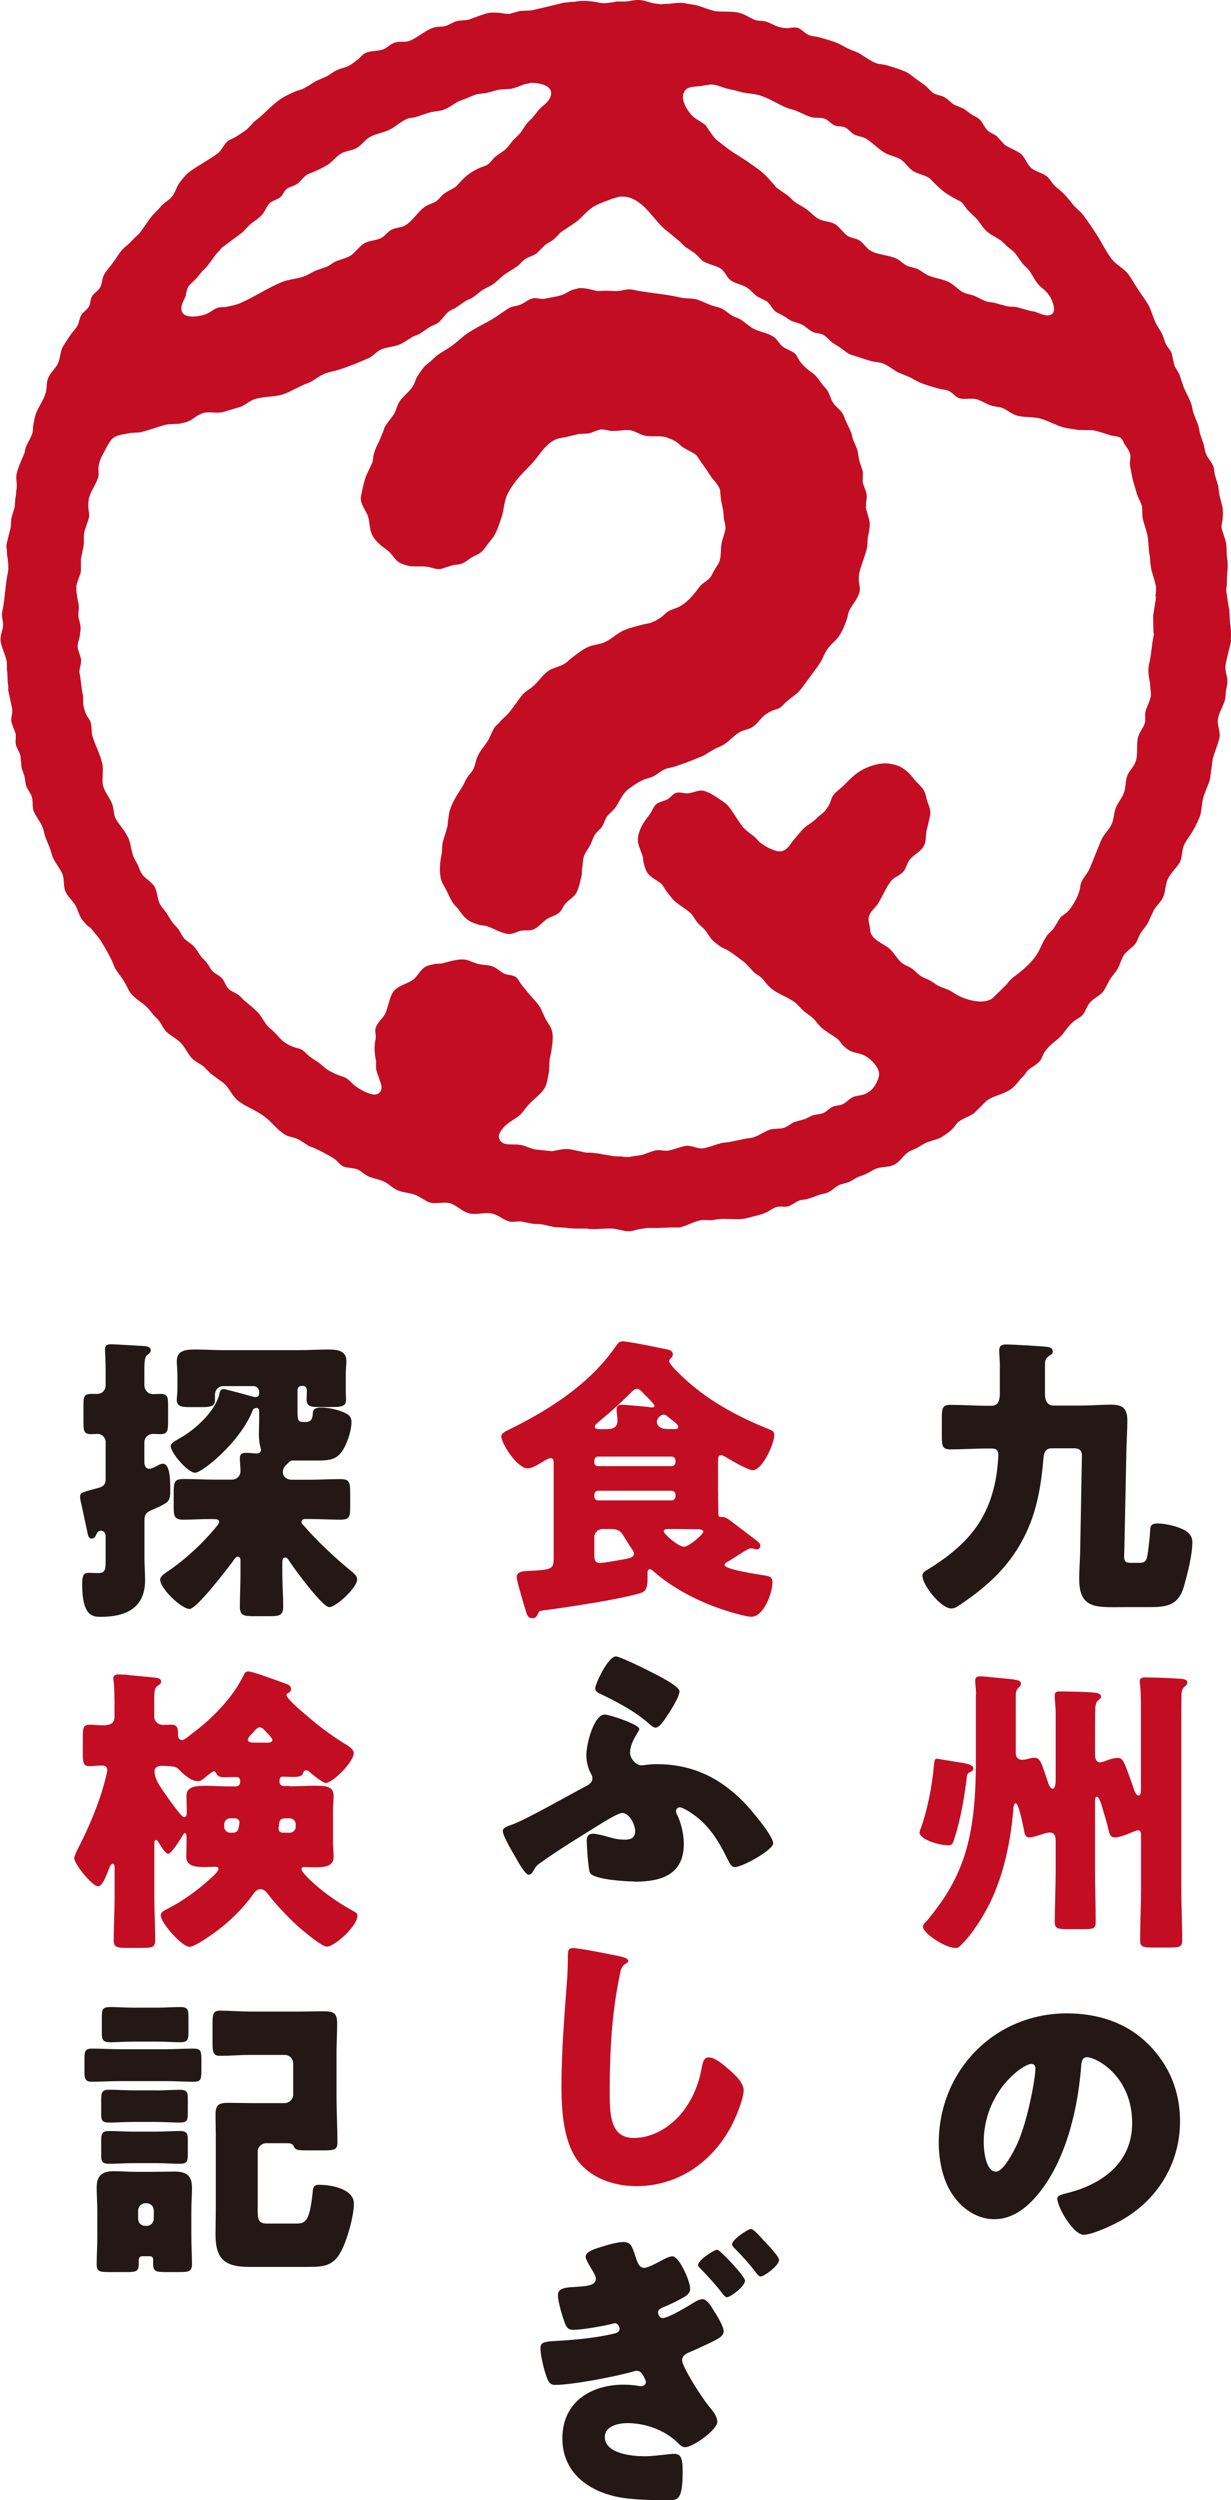 <?xml version="1.0" encoding="UTF-8"?><svg id="_レイヤー_2" xmlns="http://www.w3.org/2000/svg" viewBox="0 0 136 276.09"><defs><style>.cls-1{fill:#231815;}.cls-2,.cls-3{fill:#c30d23;}.cls-3{fill-rule:evenodd;}</style></defs><g id="_レイヤー_1-2"><path class="cls-1" d="M115.45,150.8v3.19c0,.6.23,1.23.93,1.23h2.99c1.13,0,2.26-.1,3.39-.1,1.26,0,1.79.4,1.79,1.76,0,1-.07,2.03-.1,3.02l-.23,11.13c0,.27-.03.53-.03.8,0,.73.26.76.9.76h.6c.66,0,.9-.03,1.06-.73.1-.5.27-2.06.3-2.59.03-.66.03-1.03.83-1.03.7,0,1.66.2,2.36.46.76.27,1.49.7,1.49,1.6,0,1.46-.56,3.59-.96,4.99-.63,2.09-2.03,2.19-3.92,2.19h-2.63c-2.99,0-4.99.3-4.99-3.09,0-.93.07-1.86.1-2.79l.2-10.9c0-.46-.26-.76-.8-.76h-2.56c-.76,0-.86.66-.9,1.23-.23,2.76-.7,5.58-1.89,8.08-1.66,3.56-4.19,5.88-7.38,8.01-.27.2-.56.37-.9.37-1.13,0-3.19-2.56-3.19-3.62,0-.33.26-.5.5-.63,4.39-2.69,6.95-5.55,7.71-10.73.07-.53.17-1.5.17-1.99s-.23-.7-.73-.7h-.56c-1.33,0-2.69.1-4.02.1-.86,0-.93-.4-.93-1.43v-1.96c0-1.16.07-1.53.93-1.53,1.33,0,2.69.1,4.02.1h.56c.86,0,.9-.9.9-1.36v-3.12c0-.46-.07-1.4-.07-1.63,0-.66.5-.66.83-.66.6,0,4.25.2,4.69.3.23.07.4.23.4.5,0,.23-.23.37-.43.47-.43.33-.43.6-.43,1.1Z"/><path class="cls-2" d="M101.73,201.93c.73-2.09,1.23-4.59,1.43-6.78.07-.76.1-.93.36-.93.07,0,1.96.33,2.83.46.2.03.23.03.36.07.3.07.83.2.83.56,0,.2-.23.33-.33.37-.3.13-.36.23-.4.56-.23,2.06-.7,4.72-1.33,6.68-.23.73-.3.86-.73.86-1.13,0-3.16-.7-3.16-1.4,0-.13.07-.33.13-.47ZM107.84,187.11c0-.47-.1-1.2-.1-1.36v-.17c0-.36.23-.46.56-.46s1.56.13,1.96.17c2.03.2,2.53.2,2.53.66,0,.2-.13.3-.3.46-.23.23-.27.53-.27.96v6.21c0,.47.23.76.73.76.2,0,.5-.07.73-.13.17-.07.4-.1.56-.1.73,0,.8.56,1.5,2.59.07.23.26.83.56.83.27,0,.33-.63.33-.8v-7.58c0-.73-.1-1.4-.1-1.63v-.33c0-.36.27-.4.56-.4.96,0,2.53.03,3.49.1.43.03,1.06.07,1.06.46,0,.17-.1.27-.33.43-.2.17-.26.46-.3.76-.03.4-.03,2.99-.03,3.56v1.66c0,.4.1.86.56.86.26,0,.63-.17.86-.26.27-.1.73-.23,1.1-.23.6,0,.73.5,1.66,3.12.1.3.3,1.03.63,1.03.26,0,.26-.5.26-.7v-8.51c0-1.06,0-2.16-.1-3.06-.03-.17-.03-.23-.03-.37,0-.36.33-.4.63-.4.96,0,2.56.07,3.56.13.5.03,1.06.03,1.06.43,0,.2-.13.33-.3.46-.23.2-.3.43-.33.73-.03.4-.03,2.99-.03,3.59v18.11c0,1.86.1,3.72.1,5.55,0,.76-.3.83-1.36.83h-1.89c-1.03,0-1.4-.07-1.4-.76,0-1.89.1-3.76.1-5.62v-6.11c0-.2-.07-.46-.3-.46-.2,0-.6.2-.8.26-.43.2-1.33.53-1.79.53-.5,0-.6-.4-.7-.83-.17-.73-.4-1.53-.63-2.26-.13-.43-.37-1.4-.66-1.4-.17,0-.2.26-.2.4v7.84c0,1.86.07,3.72.07,5.58,0,.73-.27.8-1.26.8h-1.86c-1.03,0-1.4-.07-1.4-.76,0-1.86.1-3.76.1-5.62v-3.26c0-.47-.03-1.03-.63-1.03-.36,0-.8.17-1.13.27-.3.1-.86.27-1.16.27-.43,0-.53-.43-.57-.76,0-.07-.03-.17-.07-.33-.17-.83-.56-2.69-.86-2.69-.23,0-.27.66-.27.83-.3,3.46-1.03,6.98-2.53,10.1-.76,1.56-2.03,3.59-3.29,4.79-.2.2-.3.27-.56.27-1.1,0-3.59-1.6-3.59-2.36,0-.23.2-.43.36-.56.43-.47,1.36-1.73,1.76-2.29,1.26-1.86,2.23-3.92,2.79-6.12.73-2.76.93-6.01.93-8.87v-7.84Z"/><path class="cls-1" d="M126.85,225.73c2.36,2.36,3.52,5.25,3.52,8.54,0,4.69-2.56,8.81-6.68,11.03-.83.46-3.02,1.49-3.96,1.49-1.16,0-2.92-3.06-2.92-3.99,0-.3.3-.43,1.26-.66,3.86-1,7.01-3.42,7.01-7.68,0-5.22-3.99-7.28-4.99-7.28-.57,0-.63.6-.66,1.2-.37,4.62-1.7,10.27-4.75,13.93-1.23,1.5-2.83,2.76-4.82,2.76-2.23,0-4.06-1.53-5.05-3.42-.76-1.46-1.1-3.36-1.1-4.99,0-7.98,6.15-14.32,14.16-14.32,3.39,0,6.58,1,8.97,3.39ZM108.68,236.6c0,.8.2,3.22,1.36,3.22.8,0,1.93-2.19,2.26-2.89,1.16-2.39,2.09-7.31,2.09-8.51,0-.27-.13-.5-.43-.5-.96,0-5.28,3.06-5.28,8.67Z"/><path class="cls-2" d="M80.55,172.37c-.17.1-.5.23-.5.46,0,.5,3.89,1.06,4.49,1.16.5.07.8.2.8.76,0,1.16-.96,3.79-2.33,3.79-.33,0-.9-.13-1.26-.23-3.29-.83-6.88-2.46-9.44-4.69-.13-.1-.33-.33-.5-.33-.27,0-.27.27-.27.53v.5c0,1.3-.3,1.49-1.06,1.69-2.59.7-7.64,1.46-10.44,1.83-.5.07-.46.07-.66.46-.1.2-.17.4-.57.4-.5,0-.6-.4-.73-.83-.17-.56-1-3.32-1-3.69,0-.7.83-.66,1.33-.7,2.59-.13,2.76-.2,2.76-1.43v-10.37c0-.4-.03-.66-.33-.66-.27,0-.93.43-1.2.6-.37.23-.93.53-1.36.53-1.13,0-2.89-2.72-2.89-3.52,0-.4.47-.56,1-.83,4.42-2.19,8.77-4.99,11.6-9.07.3-.43.43-.6.8-.6.66,0,4.15.73,5.09.93.13.03.46.2.46.5,0,.23-.17.37-.3.5-.07.07-.1.17-.1.27,0,.3.86,1.13,1.1,1.36,2.92,2.89,6.31,4.69,10.07,6.21.26.1.43.23.43.57,0,.96-1.3,3.89-2.39,3.89-.47,0-2.23-1-2.76-1.33-.27-.17-.53-.33-.73-.33-.3,0-.33.23-.33.73v2.93c0,.83.03,1.69.03,2.56,0,.4,0,.6.23.6h.23c.27,0,.53.17.76.33.96.7,1.86,1.43,2.82,2.13.2.17.6.43.6.7,0,.2-.13.43-.37.43-.2,0-.5-.13-.66-.13-.1,0-.23.07-.33.1-.73.4-1.4.86-2.09,1.3ZM74.2,161.91c.23,0,.43-.2.43-.43v-.2c0-.23-.2-.43-.43-.43h-8.14c-.23,0-.4.2-.4.43v.2c0,.27.17.43.4.43h8.14ZM66.06,164.63c-.23,0-.4.2-.4.43v.2c0,.23.17.43.4.43h8.14c.23,0,.43-.2.43-.43v-.2c0-.27-.2-.43-.43-.43h-8.14ZM66.59,168.85c-.53,0-.93.4-.93.93v1.86c0,.63.07.96.63.96.47,0,2.66-.4,3.12-.5.3-.07.63-.2.63-.53,0-.2-.17-.43-.47-.86-.26-.43-.66-1.06-.83-1.33-.3-.46-.8-.53-1.4-.53h-.76ZM67.09,157.82c.63,0,1.13-.2,1.13-.96,0-.3-.1-.93-.1-1.23,0-.4.23-.5.6-.5.43,0,2.33.2,2.86.23.13.03.33.07.5.07.1,0,.23-.07.23-.2,0-.1-.37-.5-.76-.9-.17-.17-.33-.3-.46-.46-.2-.2-.43-.5-.73-.5s-.6.37-.93.7c-1.03,1-2.09,1.96-3.19,2.86-.17.17-.53.4-.53.63s.27.27.66.27h.73ZM74.37,157.82c.43,0,.56-.03.56-.27,0-.07-.1-.23-.17-.3-.3-.3-.9-.7-1.1-.9-.07-.07-.2-.13-.33-.13-.36,0-.76.43-.76.76,0,.43.3.83,1.2.83h.6ZM74,168.85c-.43,0-.66,0-.66.27,0,.3,1.6,1.69,2.23,1.69.53,0,2.13-1.36,2.13-1.66,0-.23-.36-.27-.56-.27-.86,0-1.73-.03-2.59-.03h-.53Z"/><path class="cls-1" d="M70.11,207.78c-.9,0-4.42-.2-4.92-.93-.2-.3-.37-3.09-.37-3.62,0-.46.23-.73.7-.73s1.6.33,2.06.46c.43.13,1,.2,1.43.2.7,0,1.16-.2,1.16-.96,0-.7-.63-1.99-1.43-1.99-.37,0-1.53.7-1.93.93-2.03,1.26-5.09,3.12-6.98,4.49-.53.36-.56.4-.86.9-.17.26-.3.5-.56.5-.37,0-1.06-1.23-1.46-1.93-.66-1.13-1.4-2.43-1.4-2.89,0-.36.4-.5,1.06-.73,1.56-.56,6.38-3.32,8.24-4.29.37-.2.6-.43.6-.83,0-.2-.07-.33-.17-.5-.33-.63-.5-1.33-.5-2.03,0-1.33.86-4.49,2.03-4.49.53,0,3.82,1.1,3.82,1.59,0,.1-.1.27-.26.53-.3.5-.76,1.26-.76,2.13,0,.56.63,1.36,1.23,1.36.13,0,.23-.03.36-.03.5-.07.86-.1,1.36-.1,3.82,0,6.88,1.43,9.54,4.12.7.7,3.32,3.76,3.32,4.62,0,.73-3.39,2.63-4.25,2.63-.36,0-.6-.47-.83-.96-1.06-2.13-2.16-3.89-4.22-5.18-.36-.23-.8-.46-1.03-.46-.2,0-.4.16-.4.43,0,.13.03.23.1.37.47.86.76,2.23.76,3.22,0,3.42-2.49,4.19-5.45,4.19ZM68.05,182.92c.4,0,3.06,1.3,3.56,1.56.6.3,3.46,1.69,3.46,2.29,0,.66-1.13,2.36-1.53,2.96-.27.4-.73,1.06-1.1,1.06-.26,0-.56-.27-.73-.43-1.46-1.3-3.42-2.36-5.15-3.19-.5-.23-.8-.36-.8-.73,0-.46,1.4-3.52,2.29-3.52Z"/><path class="cls-2" d="M68.68,216.09c.27.07.73.2.73.46,0,.13-.13.23-.23.27-.53.3-.6.7-.76,1.53-.83,4.09-1.06,8.28-1.06,12.43,0,2.63,0,5.32,2.66,5.32,2.09,0,4.09-1.23,5.35-2.82,1.1-1.36,1.83-3.12,2.13-4.82.13-.66.23-1.26.8-1.26.73,0,1.73.9,2.26,1.36.6.53,1.6,1.43,1.6,2.26,0,1-.93,3.19-1.43,4.09-2.13,3.92-5.88,6.51-10.43,6.51-2.36,0-4.89-.8-6.41-2.73-1.66-2.13-1.86-5.65-1.86-8.31,0-3.82.33-7.91.6-11.5.07-.7.1-1.83.1-2.59s0-1.16.56-1.16c.76,0,4.35.73,5.42.96Z"/><path class="cls-1" d="M71.24,250.43c.4,0,1.66-.7,2.09-.93.27-.13.66-.33.96-.33.76,0,1.96,2.76,1.96,3.56,0,.53-.4.8-.83,1.03-.63.36-1.33.7-2.06,1-.3.13-.66.26-.66.6,0,.1.1.63.5.63.63,0,2.73-1.26,3.36-1.66.27-.17.73-.43,1.03-.43.5,0,.93.7,1.23,1.2.4.63,1.13,1.8,1.13,2.36,0,.53-.63.86-1.8,1.4-.83.4-1.39.66-2.13.96-.36.17-.66.4-.66.83,0,.7,2.03,3.92,2.96,5.08.4.47.93,1.1.93,1.73,0,.86-2.69,2.79-3.56,2.79-.37,0-.6-.27-.93-.6-1.43-1.33-3.49-2.06-5.45-2.06-.93,0-2.49.3-2.49,1.53,0,1.86,3.06,2.13,4.39,2.13.73,0,1.46-.1,2.19-.17.33-.03.73-.1,1.06-.1.8,0,.96.53.96,1.96,0,3.12-.53,3.16-1.56,3.16-1.76,0-3.72-.03-5.32-.3-3.42-.6-6.41-2.69-6.41-6.51,0-4.02,3.12-5.95,6.81-5.95.6,0,1.23.07,1.79.17h.13c.23,0,.5-.17.5-.47,0-.07-.07-.3-.3-.7-.17-.3-.37-.53-.73-.53-.13,0-.23.03-.33.07-1.93.56-6.75,1.49-8.67,1.49-.5,0-.66-.23-.86-.66-.33-.8-.76-2.53-.76-3.39,0-.6.3-.73,1.63-.8,1.93-.1,4.55-.33,6.55-.83.3-.07.56-.2.56-.53,0-.26-.23-.6-.5-.6-.13,0-.33.07-.43.1-1,.23-3.22.63-4.19.63-.6,0-.76-.33-.96-.83-.23-.63-.73-2.29-.73-2.96,0-.7.5-.86,1.56-.93,1.63-.1,2.63-.13,2.63-.96,0-.23-.2-.56-.43-.96-.2-.33-.7-1.13-.7-1.43,0-.56,1-.86,1.43-1,.96-.3,2.06-.63,2.72-.63.83,0,.96.43,1.3,1.43.33,1.03.5,1.43,1.1,1.43ZM82.31,251.86c0,.63-1.63,1.83-1.99,1.83-.2,0-.4-.27-.5-.4-.73-.96-1.53-1.83-2.33-2.66-.13-.13-.37-.33-.37-.5,0-.53,1.76-1.69,2.13-1.69.27,0,3.06,2.92,3.06,3.42ZM84.47,247.51c.9.96,1.6,1.76,1.6,2.06,0,.63-1.66,1.83-2.03,1.83-.13,0-.3-.13-.5-.4-.7-.93-1.5-1.83-2.33-2.66-.13-.13-.33-.33-.33-.5,0-.53,1.76-1.69,2.09-1.69.26,0,.86.66,1.49,1.36Z"/><path class="cls-1" d="M11.68,159.28c0-.5-.4-.93-.9-.93-.23,0-.47.03-.73.03-.73,0-.83-.33-.83-1.23v-2.06c0-.86.1-1.16.86-1.16h.66c.56,0,.93-.43.93-.96v-1.73c0-1-.07-1.99-.07-2.23,0-.5.3-.56.7-.56.27,0,3.29.17,3.69.2.27.03.66.1.66.46,0,.27-.2.4-.4.53-.27.2-.3.86-.3,1.76v1.56c0,.53.4,1,.93,1,.23,0,.57-.03.83-.03.8,0,.86.33.86,1.26v1.83c0,1-.07,1.36-.86,1.36-.27,0-.53-.03-.8-.03-.53,0-.96.4-.96.93v2.19c0,.33.13.73.53.73.3,0,.83-.3,1.13-.46.1-.03.23-.1.37-.1.8,0,.83,1.73.83,2.82,0,1.33-.03,1.4-1.89,2.23-.57.23-.96.43-.96,1.13v4.29c0,.8.07,1.59.07,2.39,0,3.09-2.13,4.05-4.89,4.05-.86,0-2.06-.03-2.06-3.56,0-1.13.2-1.3.76-1.3.27,0,.6.03,1.03.03.73,0,.8-.43.8-1.16v-2.96c0-.3-.23-.56-.53-.56-.37,0-.47.37-.53.47-.07.23-.27.4-.5.4-.37,0-.4-.47-.46-.73-.2-.96-.43-1.96-.63-2.93-.07-.3-.17-.66-.17-.96,0-.46.23-.5,1.96-.96.5-.13.83-.3.86-.9v-4.15ZM28.63,155.82c0-.17-.07-.33-.27-.33-.33,0-.4.13-.5.4-1.4,3.42-5.52,6.75-6.31,6.75s-2.69-2.19-2.69-2.96c0-.3.5-.56.96-.83,1.69-.93,3.86-2.89,4.39-4.79.07-.3.1-.66.5-.66.23,0,2.86.73,3.32.86.07,0,.13.03.2.03.27,0,.4-.17.4-.43v-.13c0-.37-.27-.66-.63-.66h-3.32c-.53,0-.93.4-.93.96v.6c0,.7-.6.76-1.36.76h-1.46c-.86,0-1.4-.07-1.4-.8,0-.3.07-.73.07-1.13v-1.6c0-.73-.07-1.16-.07-1.53,0-1.26,1.1-1.3,2.06-1.3,1.03,0,2.06.07,3.09.07h8.41c1.03,0,2.03-.07,3.02-.07.93,0,2.16,0,2.16,1.26,0,.37-.07.83-.07,1.56v1.6c0,.5.03.9.03,1.13,0,.73-.53.8-1.5.8h-1.6c-.73,0-1.26-.07-1.26-.8,0-.36.03-.7.03-1.03s-.2-.5-.4-.5h-.2c-.23,0-.43.2-.43.43v2.19c0,1.13.03,1.36.63,1.36h.27c.66,0,.76-.4.8-1.06.03-.46.5-.53.9-.53.86,0,1.89.23,2.66.6.47.23.7.46.7,1,0,1-.5,2.49-1.1,3.32-.7.93-1.6.93-2.86.93h-2.59c-.17,0-.3.13-.4.23l-.13.13c-.3.26-.5.53-.5.93,0,.5.47.83.93.83h1.93c1.2,0,2.36-.07,3.52-.07.96,0,1.06.36,1.06,1.46v1.66c0,1.03-.1,1.36-1.06,1.36-1.16,0-2.29-.07-3.42-.07h-.53c-.27,0-.37.17-.37.33,0,.2.17.3.4.56,1.23,1.46,3.46,3.52,4.92,4.72.4.33.83.63.83,1.06,0,.9-2.33,3.06-3.09,3.06s-3.92-4.32-4.45-5.15c-.1-.17-.23-.33-.43-.33-.27,0-.3.33-.3.53v1.33c0,1.16.1,2.36.1,3.52,0,1-.37,1.1-1.5,1.1h-1.73c-1.2,0-1.56-.1-1.56-1.1,0-1.16.07-2.33.07-3.52v-1.5c0-.2-.03-.46-.3-.46-.23,0-.46.4-.6.6-.6.8-3.95,5.18-4.72,5.18-.93,0-3.26-2.29-3.26-3.22,0-.33.37-.6.6-.76,1.99-1.33,3.79-2.96,5.38-4.82.13-.17.53-.6.53-.8,0-.3-.2-.33-.86-.33-.96,0-2.13.07-3.09.07s-1.06-.37-1.06-1.33v-1.66c0-1.2.1-1.5,1.1-1.5,1.16,0,2.33.07,3.46.07h1.86c.53,0,.96-.4.96-.93,0-.43-.07-.96-.07-1.43s.23-.6.66-.6c.4,0,.96.07,1.2.07.27,0,.47-.13.47-.4,0-.17-.23-.63-.23-1.73,0-.46.03-.93.03-1.43v-1.16Z"/><path class="cls-2" d="M32.01,197.27c.93,0,1.83-.07,2.72-.07,1.2,0,2.13.03,2.13,1.13,0,.5-.07,1.03-.07,1.63v3.49c0,.56.07,1.13.07,1.63,0,1.1-1.16,1.13-2.16,1.13-.37,0-.7-.03-1.06-.03-.17,0-.33.03-.33.23,0,.33,1,1.26,1.26,1.49,1.23,1.13,2.76,2.19,4.19,2.99.6.33.73.4.73.66,0,1.16-2.53,3.42-3.39,3.42-.6,0-2.96-2.03-3.49-2.53-.96-.9-2.19-2.19-2.99-3.26-.2-.26-.46-.56-.83-.56s-.6.27-.8.53c-1.16,1.63-2.63,3.06-4.25,4.25-.5.36-2.23,1.59-2.79,1.59-.86,0-3.19-2.66-3.19-3.46,0-.4.43-.56.73-.73,1.6-.8,3.26-1.99,4.62-3.22.23-.2,1.03-.9,1.03-1.2,0-.2-.2-.23-.33-.23-.33,0-.66.03-1,.03-1.03,0-2.23,0-2.23-1.13,0-.5.03-1.06.03-1.63v-.53c0-.1,0-.46-.17-.46-.1,0-.17.1-.23.2-.2.37-1.26,2.09-1.63,2.09-.33,0-.93-1.06-1.1-1.33-.07-.1-.13-.2-.23-.2-.2,0-.2.26-.2.46v6.08c0,1.49.1,2.99.1,4.52,0,.8-.37.86-1.5.86h-1.63c-1.1,0-1.46-.07-1.46-.86,0-1.49.1-3.02.1-4.52v-3.42c0-.23,0-.5-.2-.5-.23,0-.37.43-.43.6-.43,1.1-.76,1.89-1.2,1.89-.66,0-2.63-2.49-2.63-3.09,0-.27.4-1.03.53-1.3.96-1.89,1.8-3.82,2.46-5.85.13-.4.66-2.26.66-2.56,0-.4-.23-.53-.6-.53-.43,0-1,.07-1.4.07-.63,0-.7-.43-.7-1.33v-1.99c0-.93.07-1.26.8-1.26.4,0,.9.07,1.4.07.7,0,1.3-.13,1.3-.93v-1.66c0-1.23-.07-2.19-.1-2.33-.03-.16-.03-.2-.03-.3,0-.33.3-.4.6-.4.2,0,.56.03.76.03,1.1.13,2.19.2,3.29.33.27.03.63.1.63.43,0,.27-.17.3-.43.5-.27.2-.33.6-.33,1.3v2.06c0,.56.47.93,1,.93.13,0,.47-.03.8-.03.63,0,.83.17.83,1v.2c0,.26.17.5.47.5.17,0,.66-.36.96-.63.1-.07.17-.13.23-.17,2.13-1.59,4.42-3.92,5.58-6.35.13-.27.2-.43.53-.43.5,0,3.42,1.1,4.15,1.36.23.07.57.23.57.57,0,.23-.13.36-.33.46-.1.03-.17.13-.17.23,0,.4,1.86,1.96,2.23,2.26,1.4,1.23,2.92,2.33,4.49,3.29.3.2.7.46.7.86,0,.93-2.29,3.29-3.12,3.29-.27,0-1.4-.9-1.66-1.13-.13-.13-.27-.27-.47-.27-.27,0-.3.2-.4.43-.1.27-.73.3-.96.3-.43,0-.83-.03-1.26-.03-.1,0-.33.07-.33.43v.17c0,.23.2.43.43.43h.7ZM26.1,197.27c.23,0,.43-.2.43-.43v-.17c0-.3-.17-.43-.43-.43-.43,0-.9.03-1.33.03-.3,0-.73-.07-.86-.4-.1-.17-.13-.26-.27-.26-.17,0-.8.53-.96.66-.33.3-.53.43-.83.43-.7,0-1.5-.7-1.96-1.16-.37-.36-.37-.53-2.09-.53-.33,0-.73.17-.73.56,0,.86.56,1.63,1.06,2.36.56.83,1.16,1.66,1.83,2.46.1.1.23.27.4.27.23,0,.27-.2.27-.53v-.33c0-.63-.03-1.03-.03-1.49,0-1.03,1.03-1.1,2.13-1.1.9,0,1.79.07,2.69.07h.7ZM25.4,200.8c-.33,0-.63.3-.63.66v.3c0,.33.3.63.63.63h.3c.33,0,.56-.13.63-.43.1-.4.13-.66.13-.73,0-.17-.13-.43-.56-.43h-.5ZM29.29,192.45c.43,0,.8,0,.8-.3,0-.2-.5-.7-.7-.9-.27-.27-.4-.5-.7-.5-.2,0-.5.27-.7.53-.17.23-.6.57-.6.83,0,.33.43.33.73.33h1.16ZM32.01,202.39c.37,0,.66-.3.66-.63v-.3c0-.36-.3-.66-.66-.66h-.53c-.43,0-.6.23-.63.53-.03.27-.07.5-.07.56,0,.4.2.5.56.5h.66Z"/><path class="cls-1" d="M18.29,226.3c1,0,2.03-.07,3.06-.07.83,0,.9.27.9,1.2v1.16c0,1.16-.1,1.3-.93,1.3-1,0-2.03-.07-3.02-.07h-5.02c-1,0-2.03.07-3.02.07-.53,0-.93-.03-.93-.93v-1.53c0-.93.07-1.2.86-1.2,1.03,0,2.06.07,3.09.07h5.02ZM15.7,249.16c-.2,0-.37.17-.37.36v.53c0,.8-.33.86-1.36.86h-1.96c-1,0-1.33-.07-1.33-.86,0-.9.07-1.99.07-3.06v-2.86c0-.86-.07-1.73-.07-2.56,0-1.33.63-1.8,1.89-1.8.8,0,1.63.07,2.43.07h1.89c.8,0,1.6-.03,2.39-.03,1.3,0,1.93.43,1.93,1.79,0,.83-.07,1.66-.07,2.53v2.86c0,1.03.07,2.13.07,3.06,0,.8-.37.86-1.36.86h-1.5c-1.1,0-1.43-.07-1.43-.86v-.53c0-.17-.1-.36-.37-.36h-.86ZM17.26,230.85c.93,0,1.86-.07,2.56-.07.86,0,.93.26.93,1.06v1.46c0,.86-.07,1.1-.93,1.1-.76,0-1.63-.07-2.56-.07h-2.59c-.9,0-1.76.07-2.56.07s-.93-.2-.93-.93v-1.6c0-.86.13-1.1.93-1.1s1.63.07,2.56.07h2.59ZM17.26,235.4c.93,0,1.86-.07,2.56-.07.86,0,.93.27.93,1.06v1.46c0,.86-.07,1.1-.93,1.1-.76,0-1.63-.07-2.56-.07h-2.59c-.9,0-1.76.07-2.56.07s-.93-.2-.93-.93v-1.63c0-.83.13-1.06.93-1.06s1.63.07,2.56.07h2.59ZM17.33,221.71c1,0,1.89-.07,2.56-.07.86,0,.93.27.93,1.13v1.56c0,.93-.07,1.2-.93,1.2-.66,0-1.53-.07-2.56-.07h-2.59c-1.03,0-1.86.07-2.53.07-.8,0-.96-.23-.96-1v-1.86c0-.8.13-1.03.96-1.03.7,0,1.53.07,2.53.07h2.59ZM15.26,245.01c0,.46.33.8.8.8h.13c.47,0,.8-.37.8-.8v-.9c0-.43-.33-.8-.8-.8h-.13c-.43,0-.8.37-.8.8v.9ZM32.38,227.86c0-.56-.43-.93-.93-.93h-3.85c-1.1,0-2.19.1-3.29.1-.73,0-.83-.36-.83-1.36v-2.23c0-1,.07-1.4.83-1.4,1.1,0,2.19.1,3.29.1h5.62c.86,0,1.7-.03,2.53-.03,1.13,0,1.5.2,1.5,1.36,0,1.06-.07,2.13-.07,3.16v4.89c0,1.66.1,3.36.1,5.05,0,.8-.3.9-1.43.9h-1.99c-1.13,0-1.23-.1-1.4-.43-.13-.36-.5-.36-.83-.36h-2.23c-.5,0-.93.43-.93.93v6.08c0,1.4,0,1.86,1.03,1.86h3.29c1,0,1.4-.36,1.73-3.22.07-.7.03-1.06.76-1.06,1.26,0,3.82.43,3.82,2.09,0,1.3-.66,3.62-1.2,4.82-.9,1.99-1.86,2.16-3.89,2.16h-6.48c-2.69,0-3.72-.86-3.72-3.59,0-.96.03-1.89.03-2.86v-8.18c0-.73-.03-1.46-.03-2.19,0-1.13.4-1.3,1.46-1.3.83,0,1.69.03,2.53.03h3.66c.5,0,.93-.43.93-.93v-3.46Z"/><path class="cls-3" d="M135.96,70.64c.09-.4.02-1.39-.06-1.76-.03-.52-.06-1.03-.09-1.55-.15-.7-.21-1.32-.33-2.03-.03-.15.03-.54.06-.69,0-.44.02-.87.03-1.31.06-.28.1-1.13.03-1.46-.14-.62-.02-1.38-.18-2.03-.13-.52-.33-.94-.45-1.49-.05-.22.02-.51.06-.69.1-.45.11-1.33,0-1.76-.1-.37-.2-.78-.3-1.16-.05-.36-.1-.72-.15-1.07-.12-.4-.24-.8-.36-1.19-.08-.31-.05-.6-.15-.89-.18-.55-.62-.91-.83-1.43-.15-.37-.17-.79-.3-1.19-.11-.33-.25-.7-.36-1.04-.06-.3-.12-.6-.18-.89-.19-.49-.38-.97-.57-1.46-.06-.28-.12-.56-.18-.83-.22-.68-.59-1.28-.86-1.91l-.48-1.43c-.15-.35-.42-.69-.57-1.04-.1-.45-.2-.89-.3-1.34-.14-.33-.39-.6-.57-.89-.21-.35-.28-.77-.45-1.16-.21-.48-.56-.89-.78-1.37-.31-.71-.48-1.43-.86-2.06-.36-.59-.8-1.15-1.16-1.73-.33-.52-.62-1.04-.98-1.52-.5-.66-1.35-1.03-1.85-1.7-.55-.74-.96-1.58-1.46-2.39-.52-.83-1.09-1.67-1.67-2.45-.32-.43-.87-.79-1.19-1.22-.53-.7-1.09-1.32-1.79-1.85-.43-.32-.63-.91-1.07-1.22-.49-.35-1.14-.48-1.61-.83-.56-.42-.71-1.26-1.28-1.67-.54-.39-1.24-.59-1.76-.98-.28-.31-.56-.62-.83-.92-.36-.27-.9-.42-1.16-.78-.3-.4-.49-.9-.89-1.19-.23-.16-.48-.27-.72-.42-.31-.2-.6-.46-.92-.66-.34-.14-.68-.28-1.01-.42-.41-.25-.71-.64-1.13-.86-.42-.21-.92-.23-1.28-.48-.24-.24-.48-.48-.72-.72-.39-.3-.79-.57-1.19-.86-.33-.24-.64-.54-1.04-.72-.67-.29-1.37-.51-2.09-.72-.45-.13-.89-.1-1.28-.27-.61-.26-1.15-.68-1.7-1.01-.37-.22-.79-.33-1.19-.51-.41-.18-.81-.45-1.22-.63-.63-.27-1.35-.46-2.03-.66-.42-.12-.86-.11-1.22-.27-.45-.19-.73-.61-1.19-.78-.21-.08-.66-.04-.86,0-.43.09-.97-.02-1.28-.12-.47-.15-.89-.42-1.37-.57-.42-.13-.91-.05-1.28-.21-.56-.23-1.01-.57-1.64-.75-.48-.14-1.14-.14-1.7-.15-.32,0-.64-.02-.95-.03-.68-.16-1.25-.39-1.88-.6-.5-.16-1.04-.18-1.58-.3-.39-.09-1.23,0-1.55.06-.25,0-.5.02-.75.03-.08.01-.24.06-.36.03-.28-.04-.56-.08-.83-.12-.58-.16-1.1-.37-1.85-.36-.1.06-.26.03-.39.06-.31.08-.65.12-1.07.12h-.69c-.37.08-1.34.25-1.79.15-.82-.18-1.95-.32-2.83-.12-.2,0-.4.02-.6.03-.22.05-.48.03-.72.09-1.07.28-2.35.56-3.46.83-.43.02-.85.04-1.28.06-.36.1-.72.2-1.07.3-.22.05-.61,0-.78-.03-.4-.09-1.28-.13-1.7-.03-.73.18-1.36.47-2.03.69-.44.15-.99.07-1.46.21-.41.12-.74.38-1.13.51-.4.13-.94.05-1.34.18-.99.32-1.7,1.07-2.65,1.46-.48.2-1.05.04-1.58.18-.55.14-.84.54-1.31.75-.57.24-1.38.15-1.94.39-.41.17-.6.5-.92.75-.35.26-.68.56-1.1.75-.37.16-.75.23-1.13.39-.41.17-.77.46-1.13.69-.44.19-.87.38-1.31.57-.45.28-.88.59-1.37.83-.25.12-.51.16-.78.27-.64.26-1.26.55-1.79.92-.96.68-1.72,1.59-2.65,2.3-.41.31-.71.79-1.13,1.1-.36.27-.75.51-1.13.75-.27.16-.56.24-.81.42-.47.35-.67,1.02-1.13,1.37-1,.75-2.19,1.33-3.19,2.09-.35.26-.93.96-1.16,1.34-.26.42-.37.9-.66,1.28-.36.49-1,.76-1.37,1.25-.3.4-.72.71-1.01,1.1-.44.59-.84,1.21-1.28,1.79-.13.12-.26.24-.39.36-.3.3-.6.6-.89.89-.3.22-.62.51-.83.81-.31.42-.58.86-.89,1.28-.29.39-.64.76-.89,1.19-.25.42-.22,1.08-.48,1.49-.22.36-.65.56-.86.92-.2.33-.16.84-.36,1.16-.22.36-.61.57-.83.92-.22.35-.23.86-.45,1.22-.17.28-.41.52-.6.78-.35.48-.68.97-.98,1.49-.33.56-.28,1.43-.63,2-.31.51-.77.91-1.01,1.49-.2.48-.1,1.1-.27,1.64-.24.79-.73,1.42-1.04,2.18-.17.42-.22.9-.33,1.37-.02.25-.04.5-.06.75-.16.6-.5,1.05-.72,1.58-.12.29-.12.58-.24.86-.29.71-.61,1.32-.81,2.18-.12.51.08,1.02,0,1.58-.06.38-.07.83-.15,1.19-.02.29-.04.58-.06.86-.09.38-.23.75-.33,1.1-.12.41-.04.87-.15,1.31-.14.57-.28,1.08-.42,1.7-.04.2,0,.53.03.69,0,.2.02.4.03.6.09.4.19,1.36.09,1.82-.31,1.39-.32,2.97-.63,4.35-.11.49.09.98.09,1.43,0,.66-.4,1.29-.24,2,.18.79.48,1.32.66,2.12v.86c.12.54.02,1.19.15,1.76v.51c.15.67.27,1.3.42,1.97.12.55-.17,1.06-.06,1.55.11.49.33.83.45,1.28.09.35-.06.81.03,1.19.11.45.38.79.51,1.22.04.45.08.89.12,1.34.1.3.2.6.3.89.12.4.09.83.24,1.19.15.37.43.69.57,1.07.19.51.05,1.22.24,1.67.25.6.69,1.1.95,1.7.15.33.18.68.3,1.04.13.4.32.81.48,1.19.16.4.22.81.39,1.19.28.64.77,1.16,1.04,1.79.23.52.1,1.37.33,1.91.24.57.68.94,1.01,1.4.35.49.46,1.21.81,1.7.18.25.56.68.81.86.07.05.16.08.21.15.37.49.8.93,1.13,1.46.43.68.83,1.42,1.19,2.15.14.28.2.57.36.83.3.5.68.94.98,1.43.26.42.41.86.69,1.25.47.65,1.26,1.02,1.82,1.58.24.24.45.51.66.78.21.27.51.49.72.78.22.31.37.65.6.95.43.57,1.2.87,1.7,1.37.45.45.75,1.07,1.13,1.58.35.47.96.73,1.43,1.07.28.28.56.56.83.83.44.33.9.65,1.34.98.7.53,1,1.5,1.7,2.03.85.64,1.96,1.03,2.83,1.67.82.6,1.42,1.48,2.3,2.03.4.25.91.28,1.37.48.46.2.86.53,1.28.78.18.1.35.13.54.21.42.19.87.4,1.28.63.36.2.77.41,1.1.66.27.2.47.5.75.69.45.29,1.34.19,1.82.45.4.22.71.56,1.16.75.62.26,1.34.32,1.88.66.44.27.8.65,1.31.86.63.26,1.42.27,2.03.54.47.21.88.54,1.37.75.72.3,1.67-.1,2.42.15.75.25,1.21.84,1.97,1.07.84.26,1.84-.16,2.68.06.74.2,1.15.68,1.85.86.46.12.96-.08,1.43.03.38.09.8.15,1.22.24.29,0,.58.02.86.03.49.11.99.21,1.49.33.41.02.82.04,1.22.06.47.1,1.04.09,1.61.09h.69c.73.16,1.55,0,2.33,0h.63c.43.1.87.17,1.28.27.52.12,1.1-.08,1.46-.18.34-.05.68-.1,1.01-.15h1.1c.53-.02,1.05-.04,1.58-.06h.89c.83-.19,1.38-.57,2.24-.78.49-.11,1.07.05,1.58-.06,1.18-.26,2.55.11,3.7-.21.63-.18,1.37-.31,1.97-.57.41-.18.76-.48,1.19-.63.38-.12.94.03,1.34-.09.47-.15.81-.5,1.28-.66.25-.08.48-.05.75-.12.51-.14.98-.35,1.46-.51.32-.1.61-.11.89-.24.42-.18.71-.54,1.1-.75.37-.2.85-.24,1.25-.42.23-.1.48-.26.69-.39.34-.21.73-.28,1.1-.45.38-.17.75-.43,1.13-.6.55-.23,1.35-.15,1.91-.39.8-.34,1.1-1.1,1.79-1.52.31-.14.62-.28.92-.42.32-.19.65-.42,1.01-.57.63-.26,1.23-.32,1.76-.66.41-.26,1.03-.72,1.31-1.1.12-.16.26-.39.42-.51.52-.4,1.22-.59,1.76-.98.46-.46.91-.91,1.37-1.37.76-.55,1.9-.71,2.65-1.25.39-.28.75-.69,1.04-1.07.13-.18.34-.33.48-.51.14-.19.29-.45.48-.6.4-.32.98-.6,1.28-1.01.18-.25.25-.56.42-.83.18-.3.42-.57.66-.81.45-.45,1.05-.8,1.43-1.31.33-.44.8-1.08,1.22-1.4.28-.21.77-.45.98-.72.29-.37.43-.87.72-1.25.4-.54,1.15-.8,1.55-1.34.3-.41.47-.9.75-1.34.22-.35.53-.66.75-1.01.31-.5.44-1.12.75-1.61.36-.57,1.02-.84,1.37-1.4.15-.33.3-.66.45-.98.25-.4.59-.76.83-1.16.23-.5.46-.99.69-1.49.3-.49.78-.88,1.01-1.4.25-.57.23-1.34.48-1.91.32-.73.91-1.21,1.31-1.85.34-.54.24-1.35.51-1.97.18-.42.48-.79.72-1.16.37-.58.71-1.22.98-1.88.29-.7.23-1.62.48-2.39.2-.61.5-1.18.69-1.85.1-.75.2-1.49.3-2.24.21-.76.51-1.43.72-2.21.21-.81-.3-1.49-.12-2.3.19-.82.57-1.33.78-2.09.03-.32.06-.64.09-.95.08-.36.23-.96.12-1.43-.09-.4-.27-1.02-.15-1.55.21-.93.41-1.73.63-2.68ZM75.63,10.05c.41-.62,1.41-.41,2.24-.63.17-.05.4,0,.54-.09.69,0,1.08.19,1.58.36.51.17,1.08.23,1.55.39.77.25,1.71.23,2.48.48,1.06.35,1.9.93,2.89,1.34.35.14.7.19,1.04.33.53.22,1.05.5,1.61.69.46.15,1.17.02,1.61.21.39.17.64.55,1.04.72.34.14.81.07,1.13.21.38.16.62.54.95.75.41.25,1,.26,1.4.51.71.44,1.28,1.08,2,1.52.56.35,1.37.45,1.91.83.45.32.74.84,1.19,1.16.54.38,1.37.48,1.91.86.19.19.38.38.57.57.36.36.77.75,1.19,1.04.29.21.62.38.92.57.35.21.77.32,1.01.63.18.23.33.45.51.69.36.35.72.7,1.07,1.04.38.5.72,1.09,1.22,1.46.43.32.93.55,1.37.86.34.25.62.61.95.86.21.16.47.33.63.54.28.37.53.76.81,1.13.21.28.54.49.75.78.41.58.68,1.26,1.19,1.73.7.63,1.08.86,1.43,1.88.08.24.21.72.06,1.01-.38.74-1.53.11-2.06-.06-.17-.03-.34-.06-.51-.09-.45-.13-.95-.26-1.4-.39-.37-.1-.75-.03-1.13-.12-.46-.11-.91-.24-1.34-.36-.33-.09-.66-.07-.98-.18-.44-.14-.81-.4-1.22-.57-.56-.23-1.14-.25-1.58-.57-.39-.28-.74-.64-1.16-.89-.68-.42-1.6-.48-2.39-.81-.48-.2-.86-.57-1.34-.78-.33-.09-.66-.18-.98-.27-.49-.21-.82-.65-1.31-.86-.9-.39-2.05-.38-2.83-.86-.48-.3-.74-.84-1.22-1.13-.4-.24-.95-.25-1.31-.51-.51-.36-.83-.94-1.37-1.28-.46-.28-1.16-.28-1.67-.51-.58-.25-.95-.75-1.43-1.1-.43-.32-.94-.54-1.37-.86-.27-.2-.48-.49-.75-.69-.44-.32-.89-.6-1.31-.92-.05-.07-.1-.14-.15-.21-.31-.35-.63-.71-.95-1.04-.58-.59-1.32-1.07-2-1.55-.65-.45-1.32-.83-1.97-1.28-.48-.34-.94-.72-1.4-1.07-.4-.31-.8-.98-1.1-1.4-.08-.1-.14-.25-.24-.33-.49-.38-1.07-.63-1.49-1.07-.43-.46-1.37-1.77-.78-2.65ZM20.52,32.53c.1-.29.12-.59.27-.83.22-.35.55-.61.83-.89.25-.25.47-.55.69-.83.19-.19.38-.38.57-.57.34-.45.67-.91,1.01-1.37.12-.12.24-.24.36-.36.09-.12.18-.27.3-.36.69-.52,1.39-1.03,2.09-1.55.42-.31.72-.79,1.13-1.1.4-.3.99-.69,1.28-1.07.25-.33.49-.99.81-1.22.33-.24.78-.35,1.1-.6.31-.23.41-.7.72-.92.32-.24.79-.31,1.13-.54.42-.28.69-.77,1.13-1.04.18-.11.36-.15.57-.24.56-.24,1.16-.51,1.67-.83.56-.35.94-.91,1.49-1.25.51-.31,1.25-.32,1.76-.63.53-.32.86-.84,1.37-1.16.6-.37,1.43-.49,2.09-.78.78-.34,1.35-.96,2.12-1.28.28-.12.6-.09.92-.18.48-.16.95-.32,1.43-.48.59-.18,1.21-.14,1.73-.36.51-.21.95-.53,1.4-.81.3-.18.64-.25.98-.39.38-.16.78-.35,1.19-.48.38-.05.76-.1,1.13-.15.44-.12.87-.24,1.31-.36.46-.03.91-.06,1.37-.09.5-.12.97-.3,1.4-.48.21-.09.52-.06.72-.18,1.06,0,2.63.29,2.24,1.49-.24.74-.98,1.05-1.4,1.61-.2.27-.42.51-.63.78-.19.19-.38.38-.57.57-.27.37-.5.77-.78,1.13-.28.28-.56.56-.83.83-.29.38-.59.82-.98,1.1-.3.22-.6.4-.89.63-.33.25-.53.67-.89.89-.27.17-.56.23-.86.36-.44.19-.88.44-1.25.72-.4.29-.76.7-1.1,1.04-.09.1-.18.2-.27.3-.4.3-.9.48-1.31.78-.32.23-.54.6-.86.83-.38.27-.91.36-1.28.63-.77.55-1.29,1.5-2.12,2.03-.43.27-.96.24-1.46.45-.48.2-.74.66-1.16.92-.49.3-1.23.3-1.76.54-.8.35-1.15,1.24-2,1.61-.46.2-.95.3-1.4.51-.3.14-.59.4-.89.54-.43.15-.85.3-1.28.45-.37.16-.73.41-1.1.57-.81.34-1.83.36-2.62.69-1.63.67-3.07,1.67-4.68,2.36-.42.18-.89.25-1.37.36-.37.09-.72.01-1.04.12-.41.14-.72.41-1.07.6-.62.32-2.34.65-2.8-.03-.43-.63.2-1.47.39-2ZM127.7,65.81c0,.17-.02.34-.03.51-.12.51-.15,1.08-.27,1.61,0,.61.02,1.21.03,1.82.02.08.06.29.03.42-.23,1.01-.25,2.16-.51,3.16-.17.68-.02,1.57.12,2.18,0,.19.02.38.03.57.04.19.08.63.03.86-.15.66-.41,1.04-.57,1.61-.11.4.03.97-.09,1.34-.17.52-.55.9-.72,1.46-.24.8,0,1.92-.27,2.71-.2.62-.68.99-.92,1.55-.23.54-.17,1.24-.36,1.85-.2.66-.67,1.1-.92,1.73-.23.56-.21,1.25-.45,1.79-.29.66-.87,1.11-1.16,1.79-.47,1.08-.85,2.14-1.31,3.19-.23.53-.67.93-.89,1.46-.14.32-.12.69-.24,1.04-.18.54-.43,1.04-.72,1.49-.2.32-.48.7-.78.92-.18.14-.43.27-.57.45-.28.37-.47.81-.75,1.19-.2.28-.51.5-.72.78-.5.69-.77,1.58-1.25,2.27-.69.98-1.61,1.7-2.56,2.42-.24.18-.47.47-.66.72-.53.52-1.05,1.03-1.58,1.55-1.07.77-3.11.11-4.03-.45-.25-.15-.52-.35-.81-.48-.44-.19-.89-.3-1.28-.54-.21-.13-.42-.29-.63-.42-.4-.25-.87-.36-1.25-.63-.34-.24-.6-.58-.95-.81-.31-.2-.66-.3-.95-.51-.65-.46-.97-1.28-1.61-1.76-.61-.45-1.52-.8-1.88-1.49-.14-.28-.1-.56-.18-.92-.05-.24-.16-.65-.09-.95.16-.68.69-.98,1.01-1.49.51-.8.85-1.7,1.4-2.45.38-.51,1.12-.68,1.49-1.19.25-.36.34-.85.6-1.19.47-.64,1.32-.89,1.67-1.73.19-.47.1-1.09.24-1.61.13-.49.24-1.03.36-1.55.14-.62-.17-1.18-.3-1.58-.14-.43-.17-.87-.39-1.22-.31-.51-.79-.85-1.13-1.31-.43-.57-1-1.11-1.7-1.4-.25-.1-.54-.15-.81-.21-.67-.16-1.54.02-2.03.18-1.56.5-2.18,1.2-3.19,2.21-.37.37-.86.67-1.16,1.1-.18.25-.23.56-.36.86-.12.29-.33.56-.51.81-.14.18-.35.34-.54.48-.28.21-.52.51-.81.72-.47.34-1.02.67-1.37,1.13-.29.38-.64.72-.92,1.1-.3.4-.58.9-1.13,1.04-.38.1-.79-.07-1.01-.15-.61-.23-1-.49-1.46-.83-.19-.2-.38-.4-.57-.6-.44-.33-1.08-.79-1.4-1.22-.49-.66-.9-1.4-1.4-2.06-.32-.43-.86-.74-1.31-1.04-.34-.23-1.34-.9-1.97-.78-.38.08-.72.19-1.07.27-.58.13-1.16-.22-1.64.03-.29.15-.5.45-.78.63-.38.23-.9.28-1.25.54-.3.22-.43.63-.63.95-.27.43-.59.78-.86,1.22-.24.39-.72,1.39-.54,2.18.13.54.36.97.51,1.49.02.18.04.36.06.54.11.44.2.87.42,1.19.35.52.96.79,1.46,1.16.26.19.41.54.6.81.18.26.4.52.6.78.57.75,1.52,1.13,2.18,1.79.26.26.43.62.66.92.28.37.71.64.98,1.01.24.33.56.89.86,1.13.27.21.54.44.83.63.25.15.53.23.78.39.64.4,1.25.89,1.85,1.34.35.37.7.74,1.04,1.1.33.25.77.48,1.01.81.3.4.66.81,1.07,1.1.73.52,1.64.82,2.36,1.34.44.32.76.81,1.19,1.13.37.28.85.59,1.13.95.22.29.58.71.86.92.51.39,1.1.71,1.61,1.1.14.11.25.3.36.45.22.29.58.58.89.78.44.27,1.04.29,1.55.51.68.29,1.54,1.1,1.73,1.88.08.32-.05.67-.12.86-.27.73-.73,1.28-1.43,1.58-.42.18-.97.15-1.37.36-.41.21-.69.59-1.13.78-.34.14-.76.11-1.07.27-.38.19-.65.52-1.04.69-.36.15-.81.13-1.19.27-.28.1-.56.28-.83.39-.39.11-.78.22-1.16.33-.37.16-.68.44-1.04.6-.5.21-1.28.07-1.76.27-.63.26-1.16.65-1.85.86-.28.04-.56.08-.83.12-.55.14-1.13.22-1.7.36-.27.03-.54.06-.81.09-.65.17-1.25.41-1.91.57-.81.2-1.42-.41-2.27-.21-.58.14-1.07.34-1.67.48-.5.11-1.06-.13-1.55,0-.44.12-.89.31-1.31.45-.44.14-.92.13-1.4.24-.27.06-.76.02-.98-.03-.3,0-.6-.02-.89-.03-.5-.11-1.04-.15-1.49-.27-.34-.04-.68-.08-1.01-.12h-.51c-.58-.13-1.13-.23-1.7-.36-.47-.11-1.25.02-1.67.12-.15.03-.41.1-.6.06-.58-.06-1.15-.12-1.73-.18-.45-.11-.85-.29-1.25-.42-1.08-.35-2.44.29-2.71-.92-.06-.25.1-.49.18-.63.31-.51.7-.84,1.19-1.16.39-.26.91-.55,1.19-.92.3-.39.61-.79.95-1.13.53-.53,1.15-.95,1.55-1.61.28-.46.31-1.07.45-1.67.06-.25.01-.52.06-.75,0-.24.02-.48.03-.72.17-.73.49-2.3.27-3.13-.14-.53-.44-.88-.69-1.28-.2-.44-.4-.87-.6-1.31-.42-.68-1.05-1.22-1.52-1.85-.2-.27-.44-.51-.63-.78-.19-.27-.32-.59-.6-.78-.32-.21-.8-.17-1.19-.33-.5-.21-.84-.64-1.37-.83-.49-.18-1.07-.12-1.61-.27-.4-.11-.78-.3-1.16-.42-.83-.25-2.14.23-2.86.39-.22,0-.44.02-.66.03-.42.1-.84.16-1.16.36-.58.36-.82,1.09-1.4,1.46-.72.45-1.65.61-2.12,1.31-.44.66-.52,1.7-.89,2.42-.3.56-.86.91-1.04,1.58-.1.39.09.78,0,1.19-.16.72-.12,1.57.03,2.27.09.39-.04.78.06,1.13.15.58.39,1.09.54,1.67.17.69-.34,1.18-1.01,1.01-.76-.18-1.37-.55-1.91-.95-.32-.24-.57-.59-.92-.81-.33-.2-.7-.26-1.07-.42-.35-.15-.73-.34-1.04-.54-.32-.2-.59-.5-.89-.72-.32-.23-.66-.42-.98-.66-.33-.24-.59-.59-.95-.81-.24-.15-.51-.17-.81-.27-.4-.13-.81-.34-1.13-.57-.42-.3-.74-.74-1.1-1.1-.29-.29-.65-.53-.89-.86-.32-.43-.55-.93-.92-1.31-.41-.41-.85-.81-1.31-1.16-.3-.22-.53-.55-.83-.78-.37-.27-.95-.44-1.22-.81-.22-.3-.34-.68-.57-.98-.3-.4-.89-.55-1.19-.95-.18-.24-.3-.5-.48-.75-.2-.29-.51-.52-.72-.81-.22-.3-.4-.62-.63-.92-.35-.47-.97-.69-1.31-1.16-.2-.27-.31-.59-.51-.86-.19-.27-.46-.49-.66-.75-.27-.36-.46-.76-.72-1.13-.2-.28-.45-.54-.63-.83-.35-.58-.31-1.47-.66-2.03-.37-.59-1.07-.87-1.43-1.46-.16-.26-.23-.55-.36-.83-.16-.37-.43-.72-.57-1.13-.22-.65-.26-1.34-.51-1.91-.35-.79-.94-1.38-1.37-2.09-.29-.47-.22-1.23-.45-1.76-.27-.64-.73-1.16-.95-1.85-.23-.71.07-1.78-.12-2.56-.27-1.1-.75-1.95-1.07-2.95-.16-.49-.05-1.2-.24-1.67-.09-.22-.24-.41-.36-.6-.19-.31-.29-.68-.39-1.07-.11-.42,0-.87-.09-1.31-.18-.79-.19-1.54-.36-2.36-.1-.48.27-1.09.15-1.61-.09-.39-.24-.72-.33-1.1-.11-.45.1-.93.18-1.25.06-.23.04-.48.09-.69.1-.47-.09-1.04-.18-1.4-.12-.5.09-1.14-.03-1.67-.09-.42-.33-1.51-.21-2.03.13-.55.35-.96.48-1.49v-1.4c.1-.41.17-.85.27-1.28.13-.58-.02-1.19.12-1.73.15-.57.37-1.03.51-1.61.04-.17,0-.47-.03-.6-.08-.39-.07-1.18.03-1.52.24-.86.76-1.44,1.01-2.27.11-.37-.04-.85.06-1.28.09-.39.17-.77.36-1.07.36-.6.77-1.7,1.34-2.06.5-.31,1.15-.33,1.82-.48.34-.02.68-.04,1.01-.06.98-.23,1.79-.54,2.71-.81.61-.17,1.34-.05,1.97-.21.3-.08.65-.15.89-.3.45-.27.85-.62,1.4-.81.65-.21,1.57.07,2.24-.12.67-.2,1.33-.4,2-.6.5-.22.91-.62,1.46-.81,1.04-.35,2.42-.22,3.4-.63.69-.28,1.33-.66,2-.95.35-.16.7-.25,1.01-.45.41-.25.79-.55,1.25-.75.59-.25,1.24-.33,1.85-.54,1.09-.36,2.09-.77,3.1-1.22.52-.23.87-.72,1.37-.95.63-.29,1.46-.29,2.09-.57.46-.2.89-.52,1.31-.78.29-.18.63-.24.92-.42.36-.22.71-.49,1.07-.72.26-.16.55-.23.81-.39.55-.35.83-1.01,1.37-1.37.22-.15.46-.22.69-.36.35-.22.69-.5,1.04-.72.27-.17.57-.25.83-.42.39-.24.72-.59,1.1-.83.39-.24.82-.4,1.19-.66.42-.3.78-.71,1.19-1.01.48-.35,1.01-.63,1.49-.98.28-.21.49-.52.78-.72.4-.28.95-.4,1.34-.69.31-.31.62-.62.92-.92.29-.21.61-.35.89-.57.36-.27.62-.67.98-.92.53-.37,1.07-.69,1.58-1.07.64-.48,1.13-1.17,1.82-1.61.61-.39,1.43-.64,2.12-.92.28-.08.56-.16.83-.24.39,0,.74,0,1.04.09,1.96.64,2.76,2.64,4.26,3.76.47.35.88.75,1.34,1.1l.54.54c.38.29.81.52,1.19.81.26.26.52.52.78.78.59.42,1.51.5,2.09.92.43.32.61.94,1.04,1.25.5.36,1.21.44,1.76.78.46.28.76.71,1.19,1.01l1.01.51c.42.3.6.86,1.01,1.16.27.2.59.29.89.48.23.14.46.31.69.45.43.26,1.02.3,1.46.57.37.23.68.57,1.1.75.38.16.84.13,1.16.33.36.22.62.59.95.83.29.21.6.36.89.57.3.21.6.46.92.66.26.16.55.19.86.3.52.17,1.04.35,1.61.51.51.14.98.11,1.4.3.48.21.91.54,1.34.81.43.26.9.39,1.37.6.41.18.82.45,1.22.63.65.29,1.39.49,2.09.69.41.12.81.11,1.16.27.42.18.68.6,1.1.78.54.23,1.44-.04,2.03.15.56.18,1.02.5,1.58.69.42.14.88.11,1.25.27.52.23.93.61,1.52.81.79.26,1.83.12,2.68.36.84.24,1.53.65,2.36.92.55.18,1.14.19,1.76.33.57,0,1.13.02,1.7.03.68.15,1.23.36,1.82.54.57.17,1.07.06,1.37.48.11.15.14.32.24.48.21.34.5.68.63,1.1.12.42-.09.92,0,1.34.16.71.21,1.32.42,1.94.15.46.26,1,.45,1.46.14.34.34.69.45,1.07.02.43.04.85.06,1.28.14.58.33,1.09.48,1.67.22.84.14,1.79.33,2.62.02.25.04.5.06.75.05.23.05.5.12.75.15.52.32,1.02.45,1.58.09.38.04.94-.03,1.28Z"/><path class="cls-3" d="M95.7,55.97c-.11-.48.15-.94.03-1.46-.11-.45-.31-.81-.42-1.28,0-.36.02-.72.03-1.07-.11-.47-.29-.87-.42-1.31-.06-.37-.12-.74-.18-1.1-.13-.39-.32-.79-.48-1.16-.11-.26-.11-.51-.21-.78-.18-.47-.43-.93-.63-1.37-.12-.27-.18-.53-.33-.78-.28-.45-.76-.73-1.04-1.16-.28-.42-.38-.98-.66-1.4-.17-.25-.42-.47-.6-.72-.29-.39-.57-.84-.95-1.13-.27-.2-.56-.39-.81-.63-.25-.24-.53-.51-.72-.81-.17-.27-.29-.62-.54-.81-.37-.28-.88-.41-1.25-.69-.4-.3-.63-.81-1.04-1.1-.65-.47-1.65-.55-2.36-.98-.46-.28-.86-.67-1.31-.95-.29-.18-.63-.24-.92-.42-.34-.21-.65-.48-.98-.69-.4-.25-.93-.3-1.4-.48-.48-.18-.95-.43-1.46-.6-.58-.19-1.26-.08-1.91-.24-1.66-.4-3.56-.48-5.25-.86-.4-.09-.93.02-1.22.09-.53.12-1.12.03-1.7.03-.33,0-.66.02-.98.03-.68-.15-1.2-.34-2.03-.33-.15.1-.64.15-.83.24-.29.12-.57.33-.86.45-.62.26-1.36.32-2.06.48-.49.11-.93-.14-1.37-.03-.53.14-.87.49-1.34.69-.43.18-.91.16-1.28.39-.58.35-1.12.78-1.7,1.13-.95.58-1.95,1.03-2.86,1.64-.63.42-1.17.99-1.79,1.43-.49.34-1.01.61-1.49.95-.35.25-.64.61-.98.86-.2.15-.44.34-.6.54-.24.32-.48.64-.69.98-.21.34-.27.74-.48,1.07-.41.67-1.1,1.09-1.52,1.76-.25.39-.32.91-.57,1.31-.31.49-.71.92-1.01,1.43-.09.16-.11.31-.18.48-.21.49-.41,1.06-.66,1.52-.16.31-.29.66-.39,1.01-.1.34-.06.67-.18.98-.21.45-.42.89-.63,1.34-.29.71-.41,1.44-.6,2.27-.18.81.51,1.65.72,2.15.24.61.19,1.46.45,2.06.37.86,1.06,1.32,1.76,1.85.47.35.74.94,1.22,1.28.33.23.77.34,1.22.45.16.04.41,0,.54.03h1.01c.2.04.44.03.66.09.33.08.82.29,1.28.18.41-.13.82-.26,1.22-.39.36-.1.72-.05,1.04-.18.42-.17.74-.46,1.1-.69.28-.18.59-.26.86-.45.37-.25.63-.62.89-.98.23-.32.51-.62.72-.95.36-.58.64-1.46.86-2.15.23-.7.24-1.51.51-2.18.24-.6.59-1.12.95-1.61.72-.97,1.69-1.75,2.42-2.71.59-.79,1.18-1.62,2.15-2.03.33-.14.69-.14,1.07-.24.47-.11.93-.22,1.4-.33.36-.02.72-.04,1.07-.06.45-.11.82-.31,1.25-.42.33-.08.72.04.95.09.29.07.74.06,1.07.03.41-.04,1.02-.14,1.46-.03.51.13.9.39,1.37.54.71.21,1.78-.02,2.48.21.43.14.88.33,1.22.57.21.15.39.36.6.51.45.31,1,.51,1.43.83.23.17.37.48.54.72.35.5.71.99,1.04,1.52.35.56.92,1,1.13,1.67.04.4.08.8.12,1.19.09.36.15.75.24,1.13.02.29.04.58.06.86.08.34.26.85.15,1.31-.12.41-.24.82-.36,1.22-.19.71-.04,1.63-.3,2.24-.11.26-.3.51-.45.75-.2.33-.32.66-.54.95-.3.41-.86.61-1.16,1.01-.59.79-1.22,1.59-2.06,2.12-.43.27-1,.36-1.43.63-.26.16-.47.42-.72.6-.33.25-.72.46-1.13.63-.3.12-.6.12-.92.21-.7.2-1.44.35-2.09.63-.82.35-1.39,1-2.18,1.34-.54.24-1.25.27-1.79.51-.69.3-1.32.84-1.91,1.28-.23.17-.43.41-.69.57-.56.35-1.3.44-1.82.81-.58.41-.99,1.03-1.49,1.52-.42.42-1.11.76-1.46,1.22-.42.56-.83,1.14-1.25,1.7-.37.49-.91.85-1.28,1.34-.12.11-.24.22-.36.33-.36.48-.53,1.11-.86,1.64-.36.57-.85,1.06-1.13,1.73-.21.49-.25,1.04-.51,1.46-.15.25-.37.48-.54.72-.26.37-.41.8-.66,1.19-.48.77-.99,1.49-1.31,2.45-.14.41-.14.87-.24,1.31,0,.16-.02.32-.03.48-.15.59-.34,1.15-.51,1.73-.14.5-.06,1.04-.18,1.58-.18.79-.24,1.97,0,2.71.12.37.34.69.51,1.01.28.54.49,1.1.83,1.58.14.2.36.37.51.57.34.46.69.97,1.16,1.28.33.22.76.36,1.19.48.3.08.56.06.83.15.73.24,1.31.64,2.15.83.6.14,1.09-.18,1.49-.3.43-.13,1.06.01,1.46-.15.62-.25,1-.81,1.52-1.16.4-.26.93-.38,1.31-.66.32-.23.45-.66.69-.98.34-.46.91-.69,1.22-1.19.34-.55.49-1.43.66-2.15v-.48c.13-.59.06-1.11.27-1.61.19-.44.52-.81.72-1.25.17-.39.27-.78.51-1.1.22-.3.55-.51.75-.83.23-.37.32-.82.57-1.16.27-.27.54-.54.81-.81.51-.7.8-1.6,1.49-2.12.5-.38,1.06-.78,1.67-1.04.35-.15.7-.21,1.04-.36.49-.22.86-.62,1.37-.83.34-.14.69-.15,1.04-.27.82-.27,1.7-.59,2.48-.92.29-.13.57-.2.83-.36.37-.23.77-.48,1.16-.69.39-.2.79-.32,1.13-.57.54-.38.97-.9,1.55-1.25.42-.26,1.01-.3,1.43-.57.57-.35.9-.98,1.43-1.37.23-.17.51-.33.78-.45.28-.12.56-.15.81-.3.35-.22.58-.57.89-.81.31-.24.61-.48.92-.72.45-.34.8-.88,1.13-1.34.51-.71,1.08-1.4,1.55-2.15.28-.44.44-.93.72-1.37.4-.64,1.06-1.04,1.46-1.7.31-.5.58-1.17.78-1.76.09-.28.1-.54.21-.81.32-.76.93-1.25,1.16-2.12.08-.31.03-.74-.03-1.01-.08-.36-.03-.99.06-1.31.26-.92.6-1.7.83-2.68.02-.35.04-.7.06-1.04.11-.47.3-1.3.18-1.85-.12-.54-.3-1.04-.42-1.55Z"/></g></svg>